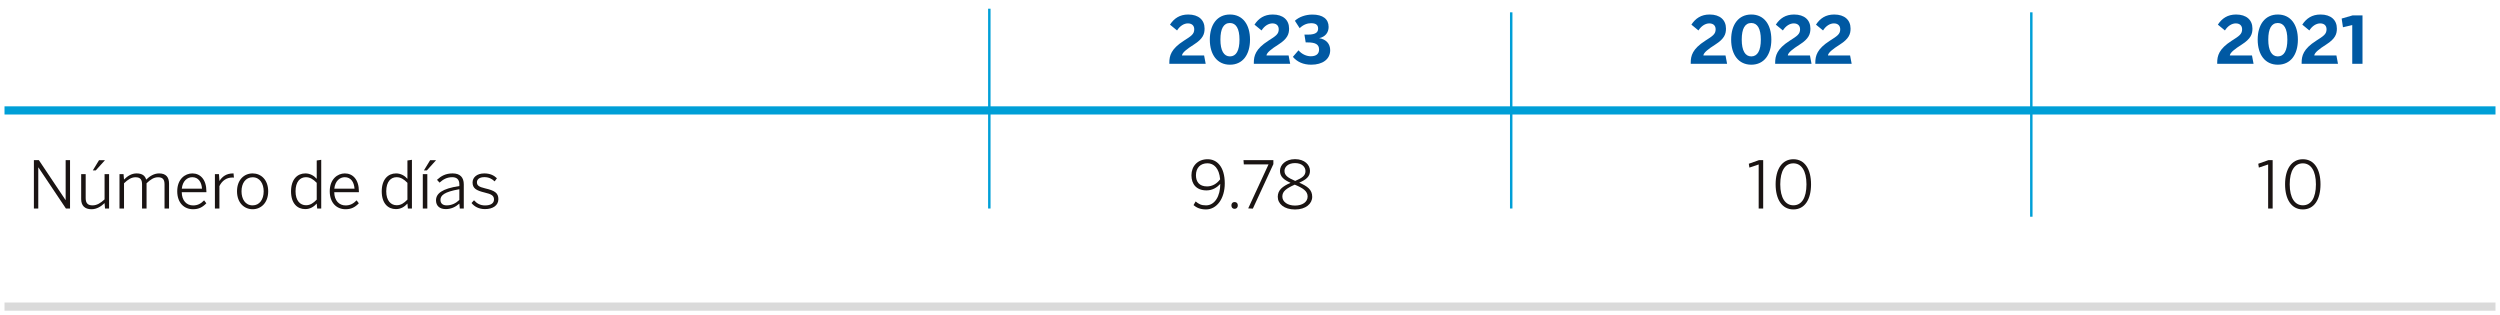 <?xml version="1.0" encoding="utf-8"?>
<!-- Generator: Adobe Illustrator 27.9.3, SVG Export Plug-In . SVG Version: 9.03 Build 53313)  -->
<svg version="1.1" xmlns="http://www.w3.org/2000/svg" xmlns:xlink="http://www.w3.org/1999/xlink" x="0px" y="0px" width="555px"
	 height="70px" viewBox="0 0 555 70" enable-background="new 0 0 555 70" xml:space="preserve">
<g id="Capa_1">
</g>
<g id="Capa_2">
	<g>
		<g>
			<path fill="#1A1413" d="M7.524,46.289V35.551h1.104l5.919,8.852h0.028v-8.852h0.973v10.738h-0.914l-6.109-9.127H8.497v9.127
				H7.524z"/>
			<path fill="#1A1413" d="M18.021,44.2v-5.543h1.001v5.34c0,1.074,0.45,1.597,1.524,1.597c0.971,0,1.799-0.523,2.669-1.334v-5.602
				h1.001v7.633h-0.9l-0.101-1.205c-0.769,0.741-1.74,1.365-2.901,1.365C18.79,46.449,18.021,45.621,18.021,44.2z M21.982,35.565
				h1.32l-2.045,2.265h-0.652L21.982,35.565z"/>
			<path fill="#1A1413" d="M26.527,46.289v-7.633h0.9l0.103,1.205c0.753-0.755,1.653-1.365,2.8-1.365c1.29,0,1.9,0.567,2.118,1.379
				c0.783-0.755,1.742-1.379,2.873-1.379c1.567,0,2.206,0.886,2.206,2.265v5.528h-1.001v-5.34c0-1.074-0.363-1.597-1.437-1.597
				c-0.929,0-1.698,0.509-2.554,1.336v5.6h-1.001v-5.34c0-1.074-0.363-1.597-1.451-1.597c-0.913,0-1.698,0.509-2.552,1.336v5.6
				H26.527z"/>
			<path fill="#1A1413" d="M39.347,42.458c0-2.697,1.742-3.961,3.353-3.961c1.769,0,3.119,1.365,3.119,3.977v0.188h-5.471
				c0.014,1.871,1.088,2.945,2.511,2.945c1.015,0,1.74-0.392,2.451-1.131l0.494,0.652c-0.842,0.884-1.684,1.32-2.961,1.32
				C40.914,46.449,39.347,45.07,39.347,42.458z M44.847,41.878c-0.101-1.451-0.797-2.54-2.162-2.54c-1.102,0-2.146,0.828-2.322,2.54
				H44.847z"/>
			<path fill="#1A1413" d="M47.709,46.289v-7.633h0.9l0.103,1.496h0.028c0.58-0.929,1.508-1.655,3.004-1.655h0.101l0.087,0.929
				c-0.028-0.014-0.333-0.014-0.363-0.014c-1.262,0-2.277,0.696-2.857,1.902v4.976H47.709z"/>
			<path fill="#1A1413" d="M52.618,42.474c0-2.554,1.581-3.977,3.466-3.977c1.871,0,3.454,1.423,3.454,3.977
				c0,2.54-1.583,3.975-3.454,3.975C54.213,46.449,52.618,45.013,52.618,42.474z M58.537,42.474c0-1.684-0.842-3.121-2.453-3.121
				c-1.552,0-2.467,1.32-2.467,3.121c0,1.698,0.828,3.119,2.467,3.119C57.623,45.593,58.537,44.272,58.537,42.474z"/>
			<path fill="#1A1413" d="M64.609,42.488c0-2.671,1.407-3.991,3.178-3.991c1.046,0,1.944,0.523,2.525,1.205v-4.078l1.001-0.145
				v10.811h-0.9l-0.101-1.102c-0.61,0.666-1.407,1.233-2.554,1.233C66.002,46.42,64.609,45.157,64.609,42.488z M70.312,44.315
				v-3.729c-0.783-0.798-1.496-1.248-2.408-1.248c-1.264,0-2.293,0.973-2.293,3.135c0,2.104,1.044,3.091,2.322,3.091
				C68.874,45.564,69.543,45.1,70.312,44.315z"/>
			<path fill="#1A1413" d="M73.204,42.458c0-2.697,1.74-3.961,3.351-3.961c1.77,0,3.119,1.365,3.119,3.977v0.188h-5.471
				c0.016,1.871,1.09,2.945,2.511,2.945c1.015,0,1.742-0.392,2.453-1.131l0.493,0.652c-0.842,0.884-1.684,1.32-2.96,1.32
				C74.771,46.449,73.204,45.07,73.204,42.458z M78.703,41.878c-0.103-1.451-0.799-2.54-2.162-2.54c-1.104,0-2.148,0.828-2.322,2.54
				H78.703z"/>
			<path fill="#1A1413" d="M84.745,42.488c0-2.671,1.407-3.991,3.178-3.991c1.046,0,1.944,0.523,2.525,1.205v-4.078l1.001-0.145
				v10.811h-0.9l-0.101-1.102c-0.61,0.666-1.407,1.233-2.554,1.233C86.138,46.42,84.745,45.157,84.745,42.488z M90.448,44.315
				v-3.729c-0.783-0.798-1.496-1.248-2.408-1.248c-1.264,0-2.293,0.973-2.293,3.135c0,2.104,1.046,3.091,2.322,3.091
				C89.01,45.564,89.678,45.1,90.448,44.315z"/>
			<path fill="#1A1413" d="M93.861,46.289v-7.633h1.003v7.633H93.861z M95.488,35.565h1.319l-2.045,2.265h-0.652L95.488,35.565z"/>
			<path fill="#1A1413" d="M96.794,44.49c0-1.51,1.292-2.598,5.18-3.192v-0.393c0-1.044-0.565-1.567-1.567-1.567
				c-1.189,0-2.017,0.478-2.828,1.205l-0.567-0.624c0.914-0.842,1.916-1.423,3.468-1.423c1.698,0,2.481,0.914,2.481,2.439v5.354
				h-0.884l-0.103-1.088c-0.884,0.783-1.871,1.219-3.018,1.219C97.593,46.42,96.794,45.679,96.794,44.49z M101.974,44.388v-2.378
				c-3.365,0.58-4.193,1.377-4.193,2.364c0,0.799,0.523,1.219,1.393,1.219C100.248,45.593,101.191,45.143,101.974,44.388z"/>
			<path fill="#1A1413" d="M104.679,45.07l0.551-0.61c0.61,0.696,1.377,1.147,2.451,1.147c1.306,0,1.988-0.507,1.988-1.32
				c0-0.842-0.523-1.189-2.104-1.552c-1.843-0.45-2.655-0.929-2.655-2.235c0-1.088,0.943-2.003,2.596-2.003
				c1.278,0,2.134,0.422,2.814,1.074l-0.507,0.696c-0.624-0.595-1.32-0.943-2.279-0.943c-1.159,0-1.653,0.537-1.653,1.132
				c0,0.711,0.422,1.03,1.829,1.363c2.031,0.478,2.931,0.959,2.931,2.394c0,1.407-1.249,2.206-2.976,2.206
				C106.274,46.42,105.272,45.825,104.679,45.07z"/>
		</g>
		<g>
			<path fill="#1A1413" d="M264.965,45.534l0.464-0.812c0.666,0.551,1.203,0.87,2.306,0.87c1.96,0,3.178-2.089,3.163-4.758
				c-0.681,0.739-1.684,1.435-3.046,1.435c-2.263,0-3.351-1.407-3.351-3.351c0-2.033,1.377-3.569,3.598-3.569
				c2.089,0,3.801,1.698,3.801,5.382c0,3.309-1.74,5.761-4.165,5.761C266.429,46.493,265.575,46.071,264.965,45.534z M270.87,39.803
				c-0.218-2.467-1.407-3.555-2.814-3.555c-1.538,0-2.556,0.973-2.556,2.657c0,1.421,0.727,2.481,2.467,2.481
				C269.158,41.385,270.188,40.746,270.87,39.803z"/>
			<path fill="#1A1413" d="M273.371,45.593c0-0.45,0.26-0.741,0.711-0.741c0.436,0,0.711,0.291,0.711,0.741
				c0,0.464-0.275,0.769-0.711,0.769C273.631,46.362,273.371,46.057,273.371,45.593z"/>
			<path fill="#1A1413" d="M277.101,46.261l4.512-9.767h-5.485l-0.073-0.943h6.632v0.886l-4.556,9.88L277.101,46.261z"/>
			<path fill="#1A1413" d="M283.664,43.691c0-1.508,1.074-2.336,2.844-3.105c-1.466-0.652-2.352-1.349-2.352-2.655
				c0-1.32,1.233-2.598,3.337-2.598c2.148,0,3.323,1.278,3.323,2.598c0,1.276-0.856,1.944-2.38,2.626
				c1.829,0.798,2.875,1.567,2.875,3.133c0,1.524-1.407,2.816-3.817,2.816C285.071,46.507,283.664,45.244,283.664,43.691z
				 M290.294,43.634c0-1.205-1.014-1.871-2.857-2.641c-1.902,0.84-2.758,1.494-2.758,2.641c0,1.175,1.175,2.003,2.814,2.003
				C289.119,45.637,290.294,44.852,290.294,43.634z M289.815,37.976c0-0.856-0.711-1.77-2.322-1.77c-1.538,0-2.336,0.87-2.336,1.726
				c0,1.015,0.741,1.524,2.38,2.235C289.149,39.47,289.815,38.977,289.815,37.976z"/>
		</g>
		<g>
			<path fill="#1A1413" d="M390.426,46.289V36.51l-2.059,0.696l-0.131-0.856l2.249-0.799h0.943v10.738H390.426z"/>
			<path fill="#1A1413" d="M394.188,40.921c0-3.353,1.421-5.572,3.947-5.572c2.524,0,3.917,2.219,3.917,5.572
				c0,3.351-1.393,5.572-3.917,5.572C395.609,46.493,394.188,44.272,394.188,40.921z M401.036,40.921
				c0-3.034-1.147-4.659-2.901-4.659c-1.829,0-2.917,1.625-2.917,4.659c0,3.032,1.147,4.657,2.917,4.657
				C399.948,45.578,401.036,43.953,401.036,40.921z"/>
		</g>
		<g>
			<path fill="#1A1413" d="M503.527,46.289V36.51l-2.061,0.696l-0.131-0.856l2.249-0.799h0.945v10.738H503.527z"/>
			<path fill="#1A1413" d="M507.287,40.921c0-3.353,1.421-5.572,3.947-5.572s3.918,2.219,3.918,5.572
				c0,3.351-1.393,5.572-3.918,5.572S507.287,44.272,507.287,40.921z M514.135,40.921c0-3.034-1.145-4.659-2.901-4.659
				c-1.827,0-2.917,1.625-2.917,4.659c0,3.032,1.147,4.657,2.917,4.657C513.047,45.578,514.135,43.953,514.135,40.921z"/>
		</g>
		<g>
			<path fill="#0059A3" d="M375.344,14.161v-0.232c0-1.552,0.377-3.062,3.206-4.875c1.669-1.06,2.322-1.466,2.322-2.554
				c0-0.797-0.507-1.306-1.407-1.306c-0.856,0-1.77,0.551-2.408,1.567l-1.567-1.29c0.898-1.379,2.162-2.249,4.048-2.249
				c2.307,0,3.628,1.218,3.628,3.119c0,1.189-0.319,2.249-2.38,3.555c-1.552,0.987-2.582,1.785-2.641,2.423h4.92l0.347,1.843
				H375.344z"/>
			<path fill="#0059A3" d="M384.317,8.793c0-3.353,1.654-5.572,4.468-5.572c2.83,0,4.455,2.219,4.455,5.572
				c0,3.351-1.625,5.572-4.455,5.572C385.97,14.364,384.317,12.144,384.317,8.793z M390.904,8.793c0-2.453-0.769-3.686-2.12-3.686
				c-1.393,0-2.118,1.233-2.118,3.686c0,2.451,0.769,3.729,2.118,3.729C390.163,12.521,390.904,11.244,390.904,8.793z"/>
			<path fill="#0059A3" d="M394.087,14.161v-0.232c0-1.552,0.378-3.062,3.206-4.875c1.669-1.06,2.322-1.466,2.322-2.554
				c0-0.797-0.507-1.306-1.407-1.306c-0.856,0-1.77,0.551-2.408,1.567l-1.567-1.29c0.899-1.379,2.162-2.249,4.048-2.249
				c2.307,0,3.628,1.218,3.628,3.119c0,1.189-0.319,2.249-2.38,3.555c-1.552,0.987-2.582,1.785-2.641,2.423h4.92l0.347,1.843
				H394.087z"/>
			<path fill="#0059A3" d="M403.001,14.161v-0.232c0-1.552,0.377-3.062,3.206-4.875c1.669-1.06,2.322-1.466,2.322-2.554
				c0-0.797-0.507-1.306-1.407-1.306c-0.856,0-1.77,0.551-2.408,1.567l-1.567-1.29c0.898-1.379,2.16-2.249,4.048-2.249
				c2.307,0,3.628,1.218,3.628,3.119c0,1.189-0.319,2.249-2.38,3.555c-1.552,0.987-2.582,1.785-2.641,2.423h4.918l0.349,1.843
				H403.001z"/>
		</g>
		<g>
			<path fill="#0059A3" d="M259.593,14.161v-0.232c0-1.552,0.377-3.062,3.206-4.875c1.669-1.06,2.322-1.466,2.322-2.554
				c0-0.797-0.507-1.306-1.407-1.306c-0.856,0-1.77,0.551-2.408,1.567l-1.568-1.29c0.9-1.379,2.162-2.249,4.049-2.249
				c2.307,0,3.628,1.218,3.628,3.119c0,1.189-0.319,2.249-2.38,3.555c-1.552,0.987-2.582,1.785-2.641,2.423h4.918l0.349,1.843
				H259.593z"/>
			<path fill="#0059A3" d="M268.579,8.793c0-3.353,1.655-5.572,4.47-5.572c2.83,0,4.455,2.219,4.455,5.572
				c0,3.351-1.625,5.572-4.455,5.572C270.234,14.364,268.579,12.144,268.579,8.793z M275.166,8.793c0-2.453-0.769-3.686-2.118-3.686
				c-1.393,0-2.118,1.233-2.118,3.686c0,2.451,0.769,3.729,2.118,3.729C274.427,12.521,275.166,11.244,275.166,8.793z"/>
			<path fill="#0059A3" d="M278.351,14.161v-0.232c0-1.552,0.378-3.062,3.206-4.875c1.669-1.06,2.322-1.466,2.322-2.554
				c0-0.797-0.507-1.306-1.407-1.306c-0.856,0-1.77,0.551-2.408,1.567l-1.568-1.29c0.9-1.379,2.162-2.249,4.05-2.249
				c2.307,0,3.628,1.218,3.628,3.119c0,1.189-0.319,2.249-2.38,3.555c-1.552,0.987-2.582,1.785-2.641,2.423h4.918l0.349,1.843
				H278.351z"/>
			<path fill="#0059A3" d="M287.017,12.622l1.249-1.451c0.753,0.886,1.813,1.32,2.727,1.32c1.203,0,1.841-0.537,1.841-1.494
				c0-1.189-0.87-1.581-2.568-1.581h-0.406l-0.276-1.728h0.727c1.974,0,2.307-0.652,2.307-1.349c0-0.711-0.392-1.189-1.552-1.189
				c-0.813,0-1.698,0.289-2.54,1.102l-1.06-1.639c0.9-0.856,2.394-1.379,3.874-1.379c2.338,0,3.614,1.001,3.614,2.742
				c0,1.248-0.741,2.206-2.104,2.497c1.611,0.261,2.451,1.304,2.451,2.669c0,2.017-1.698,3.222-4.207,3.222
				C289.31,14.364,287.975,13.741,287.017,12.622z"/>
		</g>
		<g>
			<path fill="#0059A3" d="M492.22,14.161v-0.232c0-1.552,0.378-3.062,3.208-4.875c1.668-1.06,2.322-1.466,2.322-2.554
				c0-0.797-0.509-1.306-1.409-1.306c-0.856,0-1.77,0.551-2.408,1.567l-1.567-1.29c0.9-1.379,2.162-2.249,4.048-2.249
				c2.307,0,3.628,1.218,3.628,3.119c0,1.189-0.319,2.249-2.38,3.555c-1.552,0.987-2.582,1.785-2.641,2.423h4.92l0.347,1.843H492.22
				z"/>
			<path fill="#0059A3" d="M501.207,8.793c0-3.353,1.653-5.572,4.47-5.572c2.828,0,4.454,2.219,4.454,5.572
				c0,3.351-1.625,5.572-4.454,5.572C502.86,14.364,501.207,12.144,501.207,8.793z M507.794,8.793c0-2.453-0.769-3.686-2.118-3.686
				c-1.393,0-2.12,1.233-2.12,3.686c0,2.451,0.769,3.729,2.12,3.729C507.053,12.521,507.794,11.244,507.794,8.793z"/>
			<path fill="#0059A3" d="M510.963,14.161v-0.232c0-1.552,0.377-3.062,3.208-4.875c1.668-1.06,2.322-1.466,2.322-2.554
				c0-0.797-0.509-1.306-1.409-1.306c-0.856,0-1.77,0.551-2.408,1.567l-1.567-1.29c0.9-1.379,2.162-2.249,4.048-2.249
				c2.307,0,3.628,1.218,3.628,3.119c0,1.189-0.319,2.249-2.38,3.555c-1.552,0.987-2.582,1.785-2.641,2.423h4.92l0.347,1.843
				H510.963z"/>
			<path fill="#0059A3" d="M522.199,14.161V5.556l-2.061,0.493l-0.289-1.93l2.408-0.696h2.219v10.738H522.199z"/>
		</g>
		
			<line fill="none" stroke="#009FD7" stroke-width="0.544" stroke-miterlimit="10" x1="335.489" y1="2.736" x2="335.489" y2="46.29"/>
		
			<line fill="none" stroke="#009FD7" stroke-width="0.544" stroke-miterlimit="10" x1="450.951" y1="2.736" x2="450.951" y2="48.113"/>
		<line fill="none" stroke="#DADADA" stroke-width="1.815" stroke-miterlimit="10" x1="1" y1="68.067" x2="554" y2="68.067"/>
		<line fill="none" stroke="#009FD7" stroke-width="1.815" stroke-miterlimit="10" x1="1.002" y1="24.513" x2="554" y2="24.513"/>
		
			<line fill="none" stroke="#009FD7" stroke-width="0.544" stroke-miterlimit="10" x1="219.629" y1="1.933" x2="219.629" y2="46.29"/>
	</g>
</g>
</svg>

